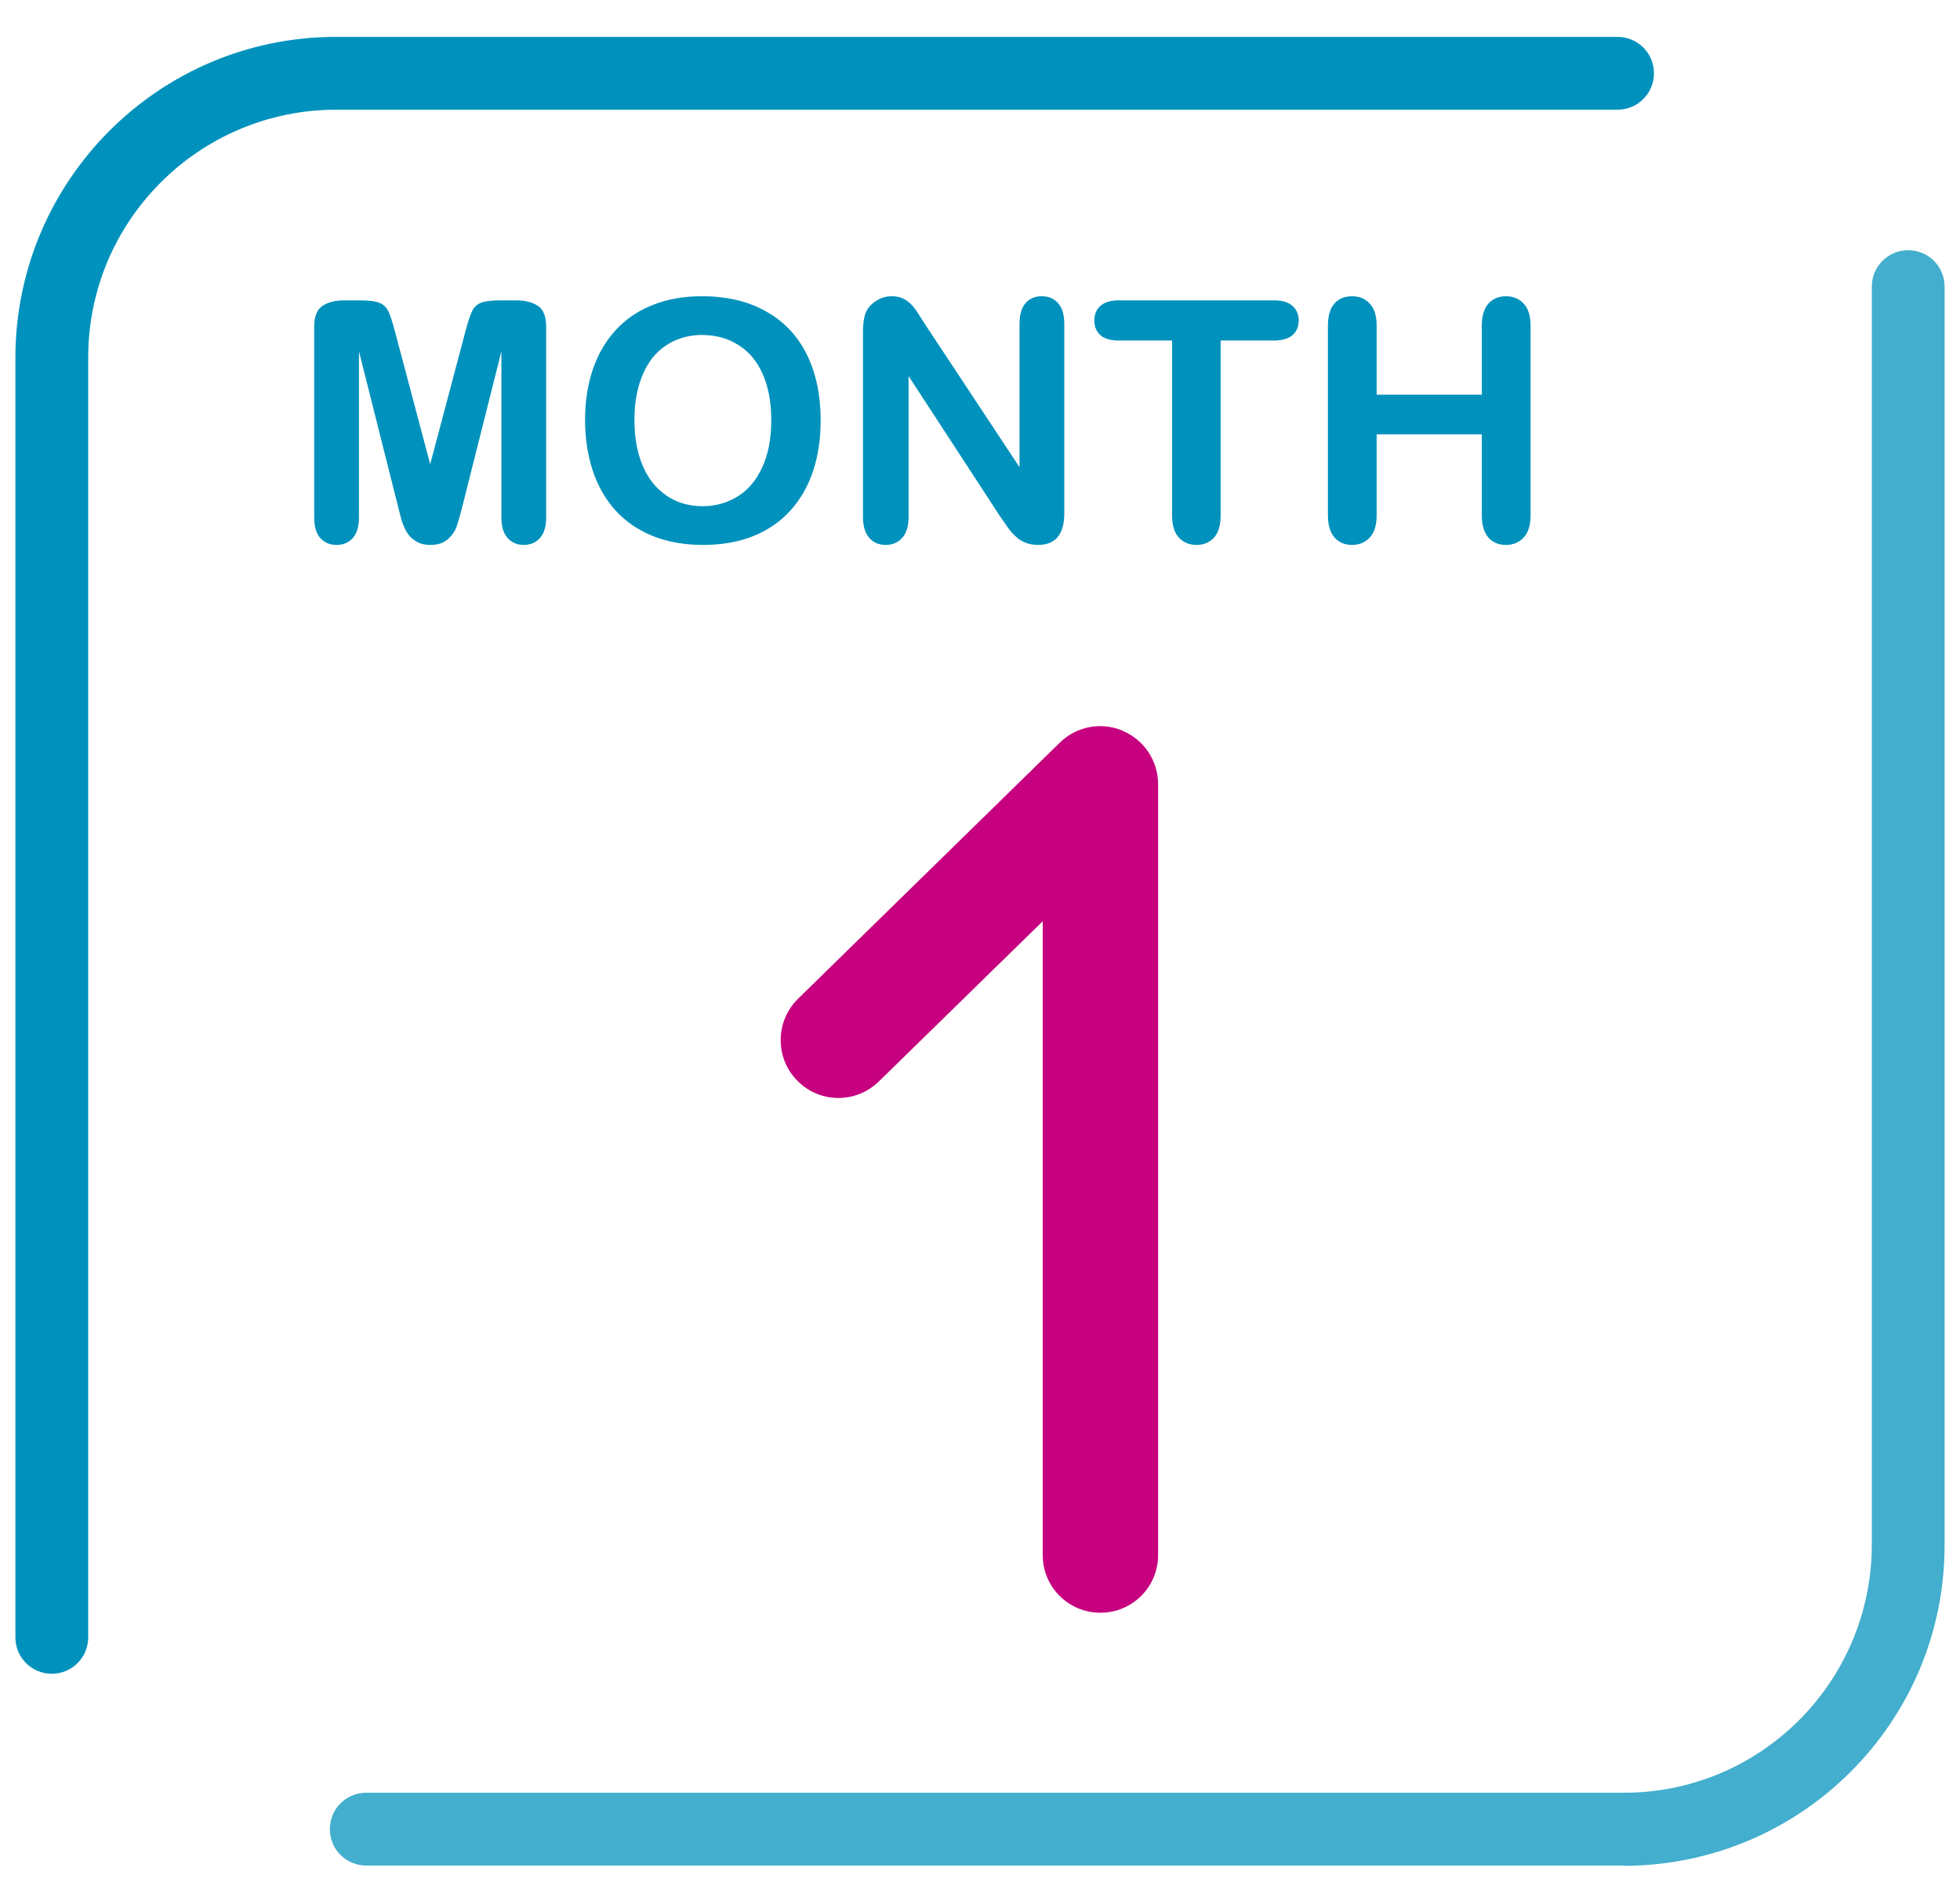<svg width="70" height="68" viewBox="0 0 70 68" fill="none" xmlns="http://www.w3.org/2000/svg">
<path d="M57.99 66.638H13.08C12.36 66.638 11.78 66.058 11.78 65.338C11.78 64.618 12.36 64.038 13.08 64.038H58C62.88 64.038 66.84 60.078 66.85 55.188V10.239C66.85 9.518 67.43 8.938 68.15 8.938C68.87 8.938 69.45 9.518 69.45 10.239V55.199C69.45 61.519 64.32 66.638 58 66.648" fill="#43AECD"/>
<path d="M57.77 1.318H12C5.68 1.318 0.56 6.448 0.55 12.768V58.488C0.55 59.208 1.13 59.788 1.85 59.788C2.57 59.788 3.15 59.208 3.15 58.488V12.768C3.15 7.888 7.11 3.928 12 3.918H57.77C58.49 3.918 59.07 3.338 59.07 2.618C59.07 1.898 58.49 1.318 57.77 1.318Z" fill="#0092BC"/>
<path d="M40.09 26.098C39.32 25.778 38.44 25.948 37.85 26.528L28.5 35.678C27.69 36.478 27.67 37.778 28.47 38.598C29.27 39.418 30.57 39.428 31.39 38.628L37.24 32.908V55.548C37.24 56.688 38.16 57.608 39.3 57.608C40.44 57.608 41.36 56.688 41.36 55.548V28.008C41.36 27.178 40.86 26.428 40.1 26.108" fill="#C6007E"/>
<path d="M14.198 18.023L12.821 12.551V18.48C12.821 18.809 12.747 19.055 12.598 19.219C12.454 19.383 12.26 19.465 12.018 19.465C11.784 19.465 11.592 19.385 11.444 19.225C11.295 19.061 11.221 18.812 11.221 18.48V11.684C11.221 11.309 11.319 11.057 11.514 10.928C11.71 10.795 11.973 10.729 12.305 10.729H12.844C13.168 10.729 13.403 10.758 13.547 10.816C13.696 10.875 13.805 10.98 13.876 11.133C13.946 11.285 14.026 11.533 14.116 11.877L15.364 16.582L16.612 11.877C16.702 11.533 16.782 11.285 16.852 11.133C16.922 10.98 17.03 10.875 17.174 10.816C17.323 10.758 17.559 10.729 17.883 10.729H18.422C18.754 10.729 19.018 10.795 19.213 10.928C19.409 11.057 19.506 11.309 19.506 11.684V18.48C19.506 18.809 19.432 19.055 19.284 19.219C19.139 19.383 18.944 19.465 18.698 19.465C18.467 19.465 18.278 19.383 18.129 19.219C17.981 19.055 17.907 18.809 17.907 18.48V12.551L16.53 18.023C16.44 18.379 16.366 18.641 16.307 18.809C16.252 18.973 16.149 19.123 15.997 19.26C15.844 19.396 15.633 19.465 15.364 19.465C15.161 19.465 14.989 19.42 14.848 19.33C14.707 19.244 14.598 19.133 14.52 18.996C14.442 18.859 14.379 18.709 14.332 18.545C14.29 18.377 14.245 18.203 14.198 18.023ZM25.073 10.582C25.963 10.582 26.727 10.764 27.364 11.127C28.004 11.486 28.489 12 28.817 12.668C29.145 13.332 29.309 14.113 29.309 15.012C29.309 15.676 29.219 16.279 29.04 16.822C28.86 17.365 28.59 17.836 28.231 18.234C27.872 18.633 27.43 18.938 26.907 19.148C26.383 19.359 25.784 19.465 25.108 19.465C24.436 19.465 23.834 19.357 23.303 19.143C22.772 18.924 22.329 18.617 21.973 18.223C21.618 17.828 21.348 17.354 21.165 16.799C20.985 16.244 20.895 15.645 20.895 15C20.895 14.34 20.989 13.734 21.176 13.184C21.368 12.633 21.643 12.164 22.002 11.777C22.362 11.391 22.799 11.096 23.315 10.893C23.831 10.685 24.416 10.582 25.073 10.582ZM27.545 15C27.545 14.371 27.444 13.826 27.241 13.365C27.038 12.904 26.747 12.557 26.368 12.322C25.993 12.084 25.561 11.965 25.073 11.965C24.725 11.965 24.403 12.031 24.106 12.164C23.813 12.293 23.559 12.482 23.344 12.732C23.133 12.982 22.965 13.303 22.84 13.693C22.719 14.08 22.659 14.516 22.659 15C22.659 15.488 22.719 15.93 22.84 16.324C22.965 16.719 23.139 17.047 23.362 17.309C23.588 17.566 23.846 17.76 24.135 17.889C24.428 18.018 24.748 18.082 25.096 18.082C25.541 18.082 25.95 17.971 26.321 17.748C26.696 17.525 26.993 17.182 27.211 16.717C27.434 16.252 27.545 15.68 27.545 15ZM33.065 11.625L36.411 16.688V11.578C36.411 11.246 36.481 10.998 36.622 10.834C36.766 10.666 36.959 10.582 37.202 10.582C37.452 10.582 37.649 10.666 37.794 10.834C37.938 10.998 38.01 11.246 38.01 11.578V18.334C38.01 19.088 37.698 19.465 37.073 19.465C36.916 19.465 36.776 19.441 36.651 19.395C36.526 19.352 36.409 19.281 36.299 19.184C36.19 19.086 36.088 18.973 35.995 18.844C35.901 18.711 35.807 18.576 35.713 18.439L32.45 13.435V18.469C32.45 18.797 32.373 19.045 32.221 19.213C32.069 19.381 31.873 19.465 31.635 19.465C31.389 19.465 31.192 19.381 31.044 19.213C30.895 19.041 30.821 18.793 30.821 18.469V11.842C30.821 11.56 30.852 11.34 30.915 11.18C30.989 11.004 31.112 10.861 31.284 10.752C31.456 10.639 31.641 10.582 31.84 10.582C31.997 10.582 32.129 10.607 32.239 10.658C32.352 10.709 32.45 10.777 32.532 10.863C32.618 10.949 32.704 11.06 32.79 11.197C32.879 11.334 32.971 11.477 33.065 11.625ZM45.493 12.164H43.594V18.404C43.594 18.764 43.514 19.031 43.354 19.207C43.194 19.379 42.987 19.465 42.733 19.465C42.475 19.465 42.264 19.377 42.1 19.201C41.94 19.025 41.86 18.76 41.86 18.404V12.164H39.961C39.665 12.164 39.444 12.1 39.299 11.971C39.155 11.838 39.083 11.664 39.083 11.449C39.083 11.227 39.157 11.051 39.305 10.922C39.458 10.793 39.676 10.729 39.961 10.729H45.493C45.794 10.729 46.016 10.795 46.161 10.928C46.309 11.06 46.383 11.234 46.383 11.449C46.383 11.664 46.309 11.838 46.161 11.971C46.012 12.1 45.79 12.164 45.493 12.164ZM49.166 11.637V14.098H52.922V11.637C52.922 11.285 53.001 11.021 53.157 10.846C53.317 10.67 53.526 10.582 53.784 10.582C54.045 10.582 54.256 10.67 54.416 10.846C54.581 11.018 54.663 11.281 54.663 11.637V18.404C54.663 18.76 54.581 19.025 54.416 19.201C54.252 19.377 54.041 19.465 53.784 19.465C53.522 19.465 53.313 19.377 53.157 19.201C53.001 19.021 52.922 18.756 52.922 18.404V15.516H49.166V18.404C49.166 18.76 49.084 19.025 48.92 19.201C48.756 19.377 48.545 19.465 48.288 19.465C48.026 19.465 47.817 19.377 47.661 19.201C47.504 19.021 47.426 18.756 47.426 18.404V11.637C47.426 11.285 47.502 11.021 47.655 10.846C47.811 10.67 48.022 10.582 48.288 10.582C48.549 10.582 48.76 10.67 48.92 10.846C49.084 11.018 49.166 11.281 49.166 11.637Z" fill="#0092BC"/>
</svg>
